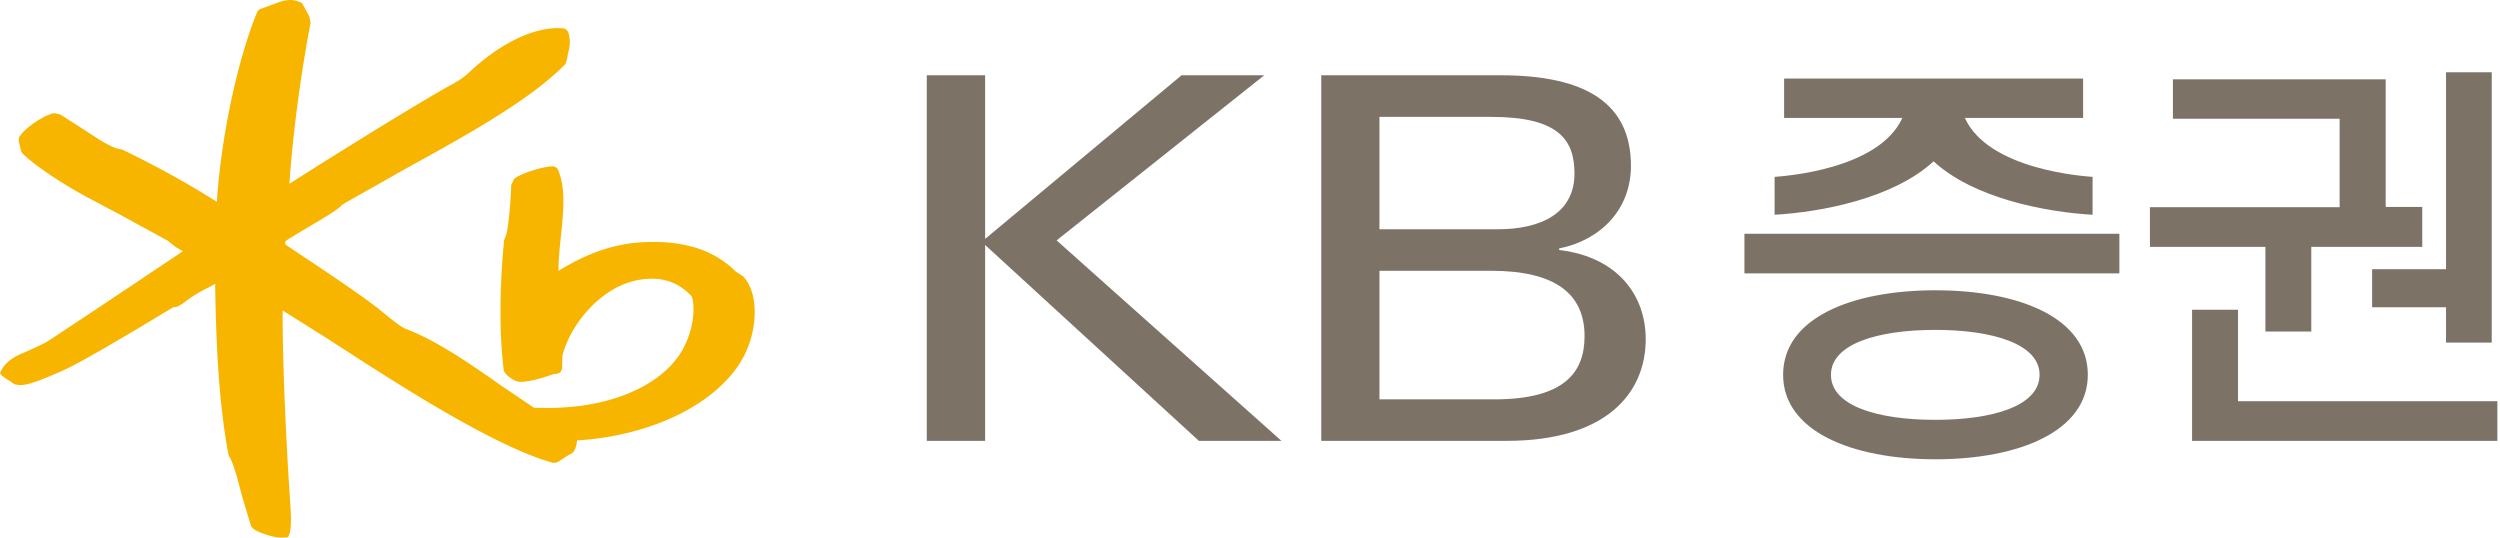 <svg width="186" height="40" viewBox="0 0 186 40" xmlns="http://www.w3.org/2000/svg">
    <g fill="none" fill-rule="evenodd">
        <path d="M55.245 20.526a553.16 553.16 0 0 1-.488-.308c-1.656-1.653-3.962-2.371-7.045-2.19-2.567.157-4.603 1.173-6.157 2.12 0-.024-.003-.046-.003-.07 0-.804.092-1.675.181-2.522.091-.86.183-1.736.183-2.565 0-.846-.096-1.645-.387-2.331a.452.452 0 0 0-.44-.282c-.831.02-2.45.587-2.842.931l-.214.467c-.015.917-.214 3.483-.417 3.793.007-.01-.113.31-.113.31-.347 3.664-.355 6.883-.03 9.647.035.277.567.693.977.843.449.166 1.86-.212 2.673-.52-.008.004.308-.046.308-.046.258-.028.41-.245.395-.538-.002-.004.018-.795.018-.795.59-2.386 2.967-5.232 5.776-5.66 1.588-.252 2.843.153 3.835 1.236.133.193.423 1.91-.624 3.883-.78 1.461-2.34 2.69-4.39 3.462-1.942.735-4.079 1.036-6.717.943-.107-.071-2.47-1.669-2.47-1.669-2.089-1.468-4.688-3.296-7.047-4.191-.41-.158-1.155-.774-1.6-1.142l-.243-.2c-1.359-1.09-3.945-2.813-6.023-4.198l-1.12-.749.007-.234c.058-.066 1.362-.849 1.362-.849 1.828-1.069 2.672-1.592 2.852-1.865-.037.044.244-.143.244-.143l4.528-2.561c4.346-2.391 9.272-5.1 11.86-7.78.003-.003.125-.408.125-.408l.057-.366c.17-.571.181-1.012.04-1.52-.04-.147-.174-.315-.353-.348-2.018-.198-4.625 1.013-6.996 3.235-.536.504-.985.749-1.46 1.009l-.363.2c-2.616 1.486-8.507 5.143-11.589 7.116.203-3.317.816-8.032 1.57-11.965l-.083-.47c-.01-.016-.319-.593-.319-.593l-.24-.428-.07-.018c-.615-.311-1.118-.183-1.486-.09l-.619.227-.818.298a.45.45 0 0 0-.343.29c-1.472 3.559-2.7 9.413-2.99 14.097-2.943-1.874-5.665-3.218-6.996-3.87l-.04-.02-.16-.034c-.476-.062-1.063-.415-1.628-.757-.056-.035-1.116-.724-1.116-.724L4.485 8.518c.015.01-.45-.102-.45-.102-.736.126-2.145 1.074-2.562 1.719a.482.482 0 0 0-.078.275c0 .134.04.274.078.404l.075.35.08.208c.82.841 2.887 2.243 4.916 3.333l2.351 1.246 3.597 1.965c.001.017.618.487.618.487.002 0 .423.245.423.245l.073.047-6.542 4.372-3.444 2.28c-.324.222-1.685.832-1.982.95-.748.304-1.312.77-1.547 1.279L0 27.773l.092.132.261.2c-.01-.002.355.23.355.23l.38.26c.007.004.358.054.358.054.604.024 1.501-.32 3.177-1.053 1.537-.683 5.718-3.203 7.504-4.28l.764-.458c.315.026.663-.24.97-.474a9.548 9.548 0 0 1 1.616-.973l.538-.298c-.003.08-.005.205-.005.205.081 5.466.397 9.439.992 12.501l.011.055.057.122c.296.435.63 1.73.927 2.873l.68 2.281c.014.025.194.213.194.213.388.263 1.57.719 2.363.624l.197-.022.126-.278c.066-.342.09-.678.09-1.046 0-.417-.03-.877-.069-1.438l-.053-.825c-.249-3.814-.5-9.327-.5-12.991 0-.101 0-.193.002-.29l3.485 2.194c4.825 3.13 12.116 7.862 16.521 9.113.23.069.47.014.64-.147.007-.007.679-.434.679-.434l.125-.052c.254-.12.425-.548.454-1.01 3.712-.187 8.894-1.616 11.664-5.101a7.254 7.254 0 0 0 1.557-4.422c0-1.16-.323-2.161-.907-2.712" fill="#F8B500" fill-rule="nonzero"/>
        <path fill="#7C7366" fill-rule="nonzero" d="M163.09 32.8v-9.757h3.419v6.804h19.294V32.8zM181.984 5.376v14.65h-5.499v2.835h5.499v2.63h3.402V5.377z"/>
        <path fill="#7C7366" fill-rule="nonzero" d="M168.546 24.666v-6.299h-8.591v-2.953h14.113v-6.58h-12.403V5.9h15.831v9.497h2.72v2.971h-8.257v6.299z"/>
        <path fill="#7C7366" d="M129.786 17.392h27.896v2.947h-27.896z"/>
        <path d="M143.998 21.597c-6.256 0-11.334 2.071-11.334 6.284 0 4.183 5.078 6.29 11.334 6.29 6.26 0 11.336-2.107 11.336-6.29 0-4.213-5.075-6.284-11.336-6.284m-.012 9.639c-4.293 0-7.763-1.034-7.763-3.348 0-2.297 3.47-3.344 7.763-3.344 4.28 0 7.758 1.047 7.758 3.344 0 2.314-3.478 3.348-7.758 3.348M155.689 13.159c-.658-.051-7.747-.522-9.504-4.385h8.799v-2.93h-22.246v2.93h8.798c-1.761 3.863-8.85 4.334-9.506 4.385v2.82c3.524-.204 8.85-1.229 11.829-3.976 2.98 2.747 8.306 3.772 11.83 3.976v-2.82zM68.952 5.6h4.341v12.175L87.909 5.6h6.152L78.612 17.885 95.341 32.8h-6.143L73.293 18.225V32.8h-4.341zM111.176 29.712h-8.544v-9.566h8.316c4.781 0 6.943 1.73 6.943 4.858 0 2.631-1.408 4.708-6.715 4.708m-8.544-21.016h8.316c5 0 6.193 1.69 6.193 4.214 0 2.902-2.42 4.146-5.693 4.146h-8.816v-8.36zm13.367 9.902v-.114c3.049-.607 5.343-2.867 5.343-6.15 0-4.618-3.325-6.734-9.679-6.734H98.301v27.2h13.786c7.382 0 10.355-3.515 10.355-7.573 0-3.233-2.068-6.108-6.443-6.629" fill="#7C7366" fill-rule="nonzero"/>
    </g>
</svg>
